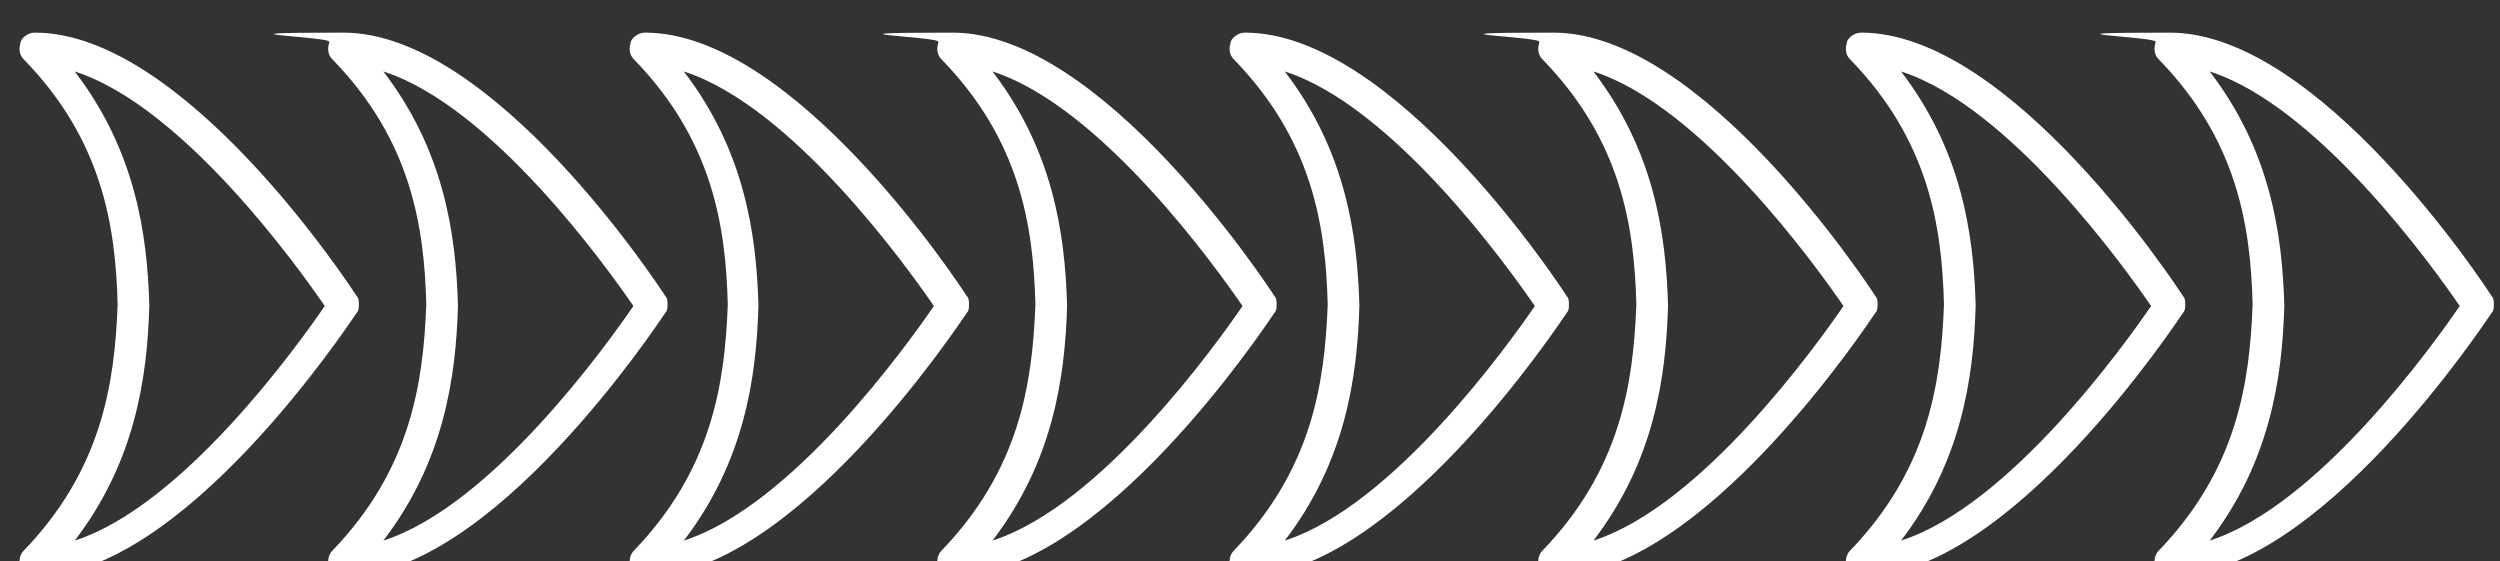<?xml version="1.0" encoding="UTF-8" standalone="no"?>
<!-- Created with Inkscape (http://www.inkscape.org/) -->

<svg
   width="245"
   height="55"
   viewBox="0 0 64.823 14.552"
   version="1.1"
   id="svg15884"
   inkscape:version="1.1.2 (b8e25be833, 2022-02-05)"
   sodipodi:docname="arrow-asset-white.svg"
   xmlns:inkscape="http://www.inkscape.org/namespaces/inkscape"
   xmlns:sodipodi="http://sodipodi.sourceforge.net/DTD/sodipodi-0.dtd"
   xmlns="http://www.w3.org/2000/svg"
   xmlns:svg="http://www.w3.org/2000/svg">
  <rect x="0" y="0" width="64.823" height="14.552" fill="#333333" stroke="none"/>
  <sodipodi:namedview
     id="namedview15886"
     pagecolor="#ffffff"
     bordercolor="#666666"
     borderopacity="1.0"
     inkscape:pageshadow="2"
     inkscape:pageopacity="0.0"
     inkscape:pagecheckerboard="0"
     inkscape:document-units="mm"
     showgrid="false"
     units="px"
     inkscape:zoom="4.323827"
     inkscape:cx="156.45862"
     inkscape:cy="32.263085"
     inkscape:window-width="1920"
     inkscape:window-height="1051"
     inkscape:window-x="-9"
     inkscape:window-y="-9"
     inkscape:window-maximized="1"
     inkscape:current-layer="layer1" />
  <defs
     id="defs15881" />
  <g
     inkscape:label="Warstwa 1"
     inkscape:groupmode="layer"
     id="layer1">
    <g
       id="g2243"
       transform="matrix(0.265,0,0,0.265,-25.755,-420.875)"
       style="fill:#ffffff">
      <g
         id="_x30_3_Arrow_Up-13"
         data-name="_x30_3_Arrow_Up"
         style="fill:#ffffff">
        <g
           id="g2219"
           style="fill:#ffffff">
          <path
             class="cls-31"
             d="m 308.1,1592.4 c -0.2,0.6 -0.1,1.2 0.3,1.6 7.7,7.9 9,16.3 9.2,24 -0.3,7.9 -1.6,16.2 -9.2,24.1 -0.4,0.4 -0.5,1.1 -0.3,1.6 0.2,0.6 0.8,0.9 1.4,0.9 14.5,0 30.8,-24.8 31.5,-25.8 0.2,-0.2 0.2,-0.5 0.2,-0.8 v 0 c 0,-0.3 0,-0.6 -0.2,-0.8 -0.7,-1.1 -16.9,-25.8 -31.5,-25.8 -14.6,0 -1.2,0.4 -1.4,0.9 v 0 z m 29.8,25.7 c -2.6,3.8 -13.9,19.6 -24.5,23 5.9,-7.7 7.1,-15.9 7.3,-23 -0.2,-7.1 -1.4,-15.2 -7.3,-22.9 10.6,3.4 21.9,19.2 24.5,23 z"
             id="path2215"
             style="fill:#ffffff" />
          <path
             class="cls-31"
             d="m 277.9,1592.4 c -0.2,0.6 -0.1,1.2 0.3,1.6 7.7,7.9 9,16.3 9.2,24 -0.3,7.9 -1.6,16.2 -9.2,24.1 -0.4,0.4 -0.5,1.1 -0.3,1.6 0.2,0.6 0.8,0.9 1.4,0.9 14.5,0 30.8,-24.8 31.5,-25.8 0.2,-0.2 0.2,-0.5 0.2,-0.8 v 0 c 0,-0.3 0,-0.6 -0.2,-0.8 -0.7,-1.1 -16.9,-25.8 -31.5,-25.8 -0.6,0 -1.2,0.4 -1.4,0.9 v 0 z m 29.8,25.7 c -2.6,3.8 -13.9,19.6 -24.5,23 5.9,-7.7 7.1,-15.9 7.3,-23 -0.2,-7.1 -1.4,-15.2 -7.3,-22.9 10.6,3.4 21.9,19.2 24.5,23 z"
             id="path2217"
             style="fill:#ffffff" />
        </g>
      </g>
      <g
         id="_x30_3_Arrow_Up-14"
         data-name="_x30_3_Arrow_Up"
         style="fill:#ffffff">
        <g
           id="g2226"
           style="fill:#ffffff">
          <path
             class="cls-31"
             d="m 247.8,1592.4 c -0.2,0.6 -0.1,1.2 0.3,1.6 7.7,7.9 9,16.3 9.2,24 -0.3,7.9 -1.6,16.2 -9.2,24.1 -0.4,0.4 -0.5,1.1 -0.3,1.6 0.2,0.6 0.8,0.9 1.4,0.9 14.5,0 30.8,-24.8 31.5,-25.8 0.2,-0.2 0.2,-0.5 0.2,-0.8 v 0 c 0,-0.3 0,-0.6 -0.2,-0.8 -0.7,-1.1 -16.9,-25.8 -31.5,-25.8 -14.6,0 -1.2,0.4 -1.4,0.9 v 0 z m 29.8,25.7 c -2.6,3.8 -13.9,19.6 -24.5,23 5.9,-7.7 7.1,-15.9 7.3,-23 -0.2,-7.1 -1.4,-15.2 -7.3,-22.9 10.6,3.4 21.9,19.2 24.5,23 z"
             id="path2222"
             style="fill:#ffffff" />
          <path
             class="cls-31"
             d="m 217.6,1592.4 c -0.2,0.6 -0.1,1.2 0.3,1.6 7.7,7.9 9,16.3 9.2,24 -0.3,7.9 -1.6,16.2 -9.2,24.1 -0.4,0.4 -0.5,1.1 -0.3,1.6 0.2,0.6 0.8,0.9 1.4,0.9 14.5,0 30.8,-24.8 31.5,-25.8 0.2,-0.2 0.2,-0.5 0.2,-0.8 v 0 c 0,-0.3 0,-0.6 -0.2,-0.8 -0.7,-1.1 -16.9,-25.8 -31.5,-25.8 -0.6,0 -1.2,0.4 -1.4,0.9 v 0 z m 29.8,25.7 c -2.6,3.8 -13.9,19.6 -24.5,23 5.9,-7.7 7.1,-15.9 7.3,-23 -0.2,-7.1 -1.4,-15.2 -7.3,-22.9 10.6,3.4 21.9,19.2 24.5,23 z"
             id="path2224"
             style="fill:#ffffff" />
        </g>
      </g>
      <g
         id="_x30_3_Arrow_Up-15"
         data-name="_x30_3_Arrow_Up"
         style="fill:#ffffff">
        <g
           id="g2233"
           style="fill:#ffffff">
          <path
             class="cls-31"
             d="m 189,1592.4 c -0.2,0.6 -0.1,1.2 0.3,1.6 7.7,7.9 9,16.3 9.2,24 -0.3,7.9 -1.6,16.2 -9.2,24.1 -0.4,0.4 -0.5,1.1 -0.3,1.6 0.2,0.6 0.8,0.9 1.4,0.9 14.5,0 30.8,-24.8 31.5,-25.8 0.2,-0.2 0.2,-0.5 0.2,-0.8 v 0 c 0,-0.3 0,-0.6 -0.2,-0.8 -0.7,-1.1 -16.9,-25.8 -31.5,-25.8 -14.6,0 -1.2,0.4 -1.4,0.9 v 0 z m 29.8,25.7 c -2.6,3.8 -13.9,19.6 -24.5,23 5.9,-7.7 7.1,-15.9 7.3,-23 -0.2,-7.1 -1.4,-15.2 -7.3,-22.9 10.6,3.4 21.9,19.2 24.5,23 z"
             id="path2229"
             style="fill:#ffffff" />
          <path
             class="cls-31"
             d="m 158.9,1592.4 c -0.2,0.6 -0.1,1.2 0.3,1.6 7.7,7.9 9,16.3 9.2,24 -0.3,7.9 -1.6,16.2 -9.2,24.1 -0.4,0.4 -0.5,1.1 -0.3,1.6 0.2,0.6 0.8,0.9 1.4,0.9 14.5,0 30.8,-24.8 31.5,-25.8 0.2,-0.2 0.2,-0.5 0.2,-0.8 v 0 c 0,-0.3 0,-0.6 -0.2,-0.8 -0.7,-1.1 -16.9,-25.8 -31.5,-25.8 -0.6,0 -1.2,0.4 -1.4,0.9 v 0 z m 29.7,25.7 c -2.6,3.8 -13.9,19.6 -24.5,23 5.9,-7.7 7.1,-15.9 7.3,-23 -0.2,-7.1 -1.4,-15.2 -7.3,-22.9 10.6,3.4 21.9,19.2 24.5,23 z"
             id="path2231"
             style="fill:#ffffff" />
        </g>
      </g>
      <g
         id="_x30_3_Arrow_Up-16"
         data-name="_x30_3_Arrow_Up"
         style="fill:#ffffff">
        <g
           id="g2240"
           style="fill:#ffffff">
          <path
             class="cls-31"
             d="m 129.4,1592.4 c -0.2,0.6 -0.1,1.2 0.3,1.6 7.7,7.9 9,16.3 9.2,24 -0.3,7.9 -1.6,16.2 -9.2,24.1 -0.4,0.4 -0.5,1.1 -0.3,1.6 0.2,0.6 0.8,0.9 1.4,0.9 14.5,0 30.8,-24.8 31.5,-25.8 0.2,-0.2 0.2,-0.5 0.2,-0.8 v 0 c 0,-0.3 0,-0.6 -0.2,-0.8 -0.7,-1.1 -16.9,-25.8 -31.5,-25.8 -14.6,0 -1.2,0.4 -1.4,0.9 v 0 z m 29.8,25.7 c -2.6,3.8 -13.9,19.6 -24.5,23 5.9,-7.7 7.1,-15.9 7.3,-23 -0.2,-7.1 -1.4,-15.2 -7.3,-22.9 10.6,3.4 21.9,19.2 24.5,23 z"
             id="path2236"
             style="fill:#ffffff" />
          <path
             class="cls-31"
             d="m 99.2,1592.4 c -0.2,0.6 -0.1,1.2 0.3,1.6 7.7,7.9 9,16.3 9.2,24 -0.3,7.9 -1.6,16.2 -9.2,24.1 -0.4,0.4 -0.5,1.1 -0.3,1.6 0.2,0.6 0.8,0.9 1.4,0.9 14.5,0 30.8,-24.8 31.5,-25.8 0.2,-0.2 0.2,-0.5 0.2,-0.8 v 0 c 0,-0.3 0,-0.6 -0.2,-0.8 -0.7,-1.1 -16.9,-25.8 -31.5,-25.8 -0.6,0 -1.2,0.4 -1.4,0.9 v 0 z m 29.8,25.7 c -2.6,3.8 -13.9,19.6 -24.5,23 5.9,-7.7 7.1,-15.9 7.3,-23 -0.2,-7.1 -1.4,-15.2 -7.3,-22.9 10.6,3.4 21.9,19.2 24.5,23 z"
             id="path2238"
             style="fill:#ffffff" />
        </g>
      </g>
    </g>
  </g>
</svg>
